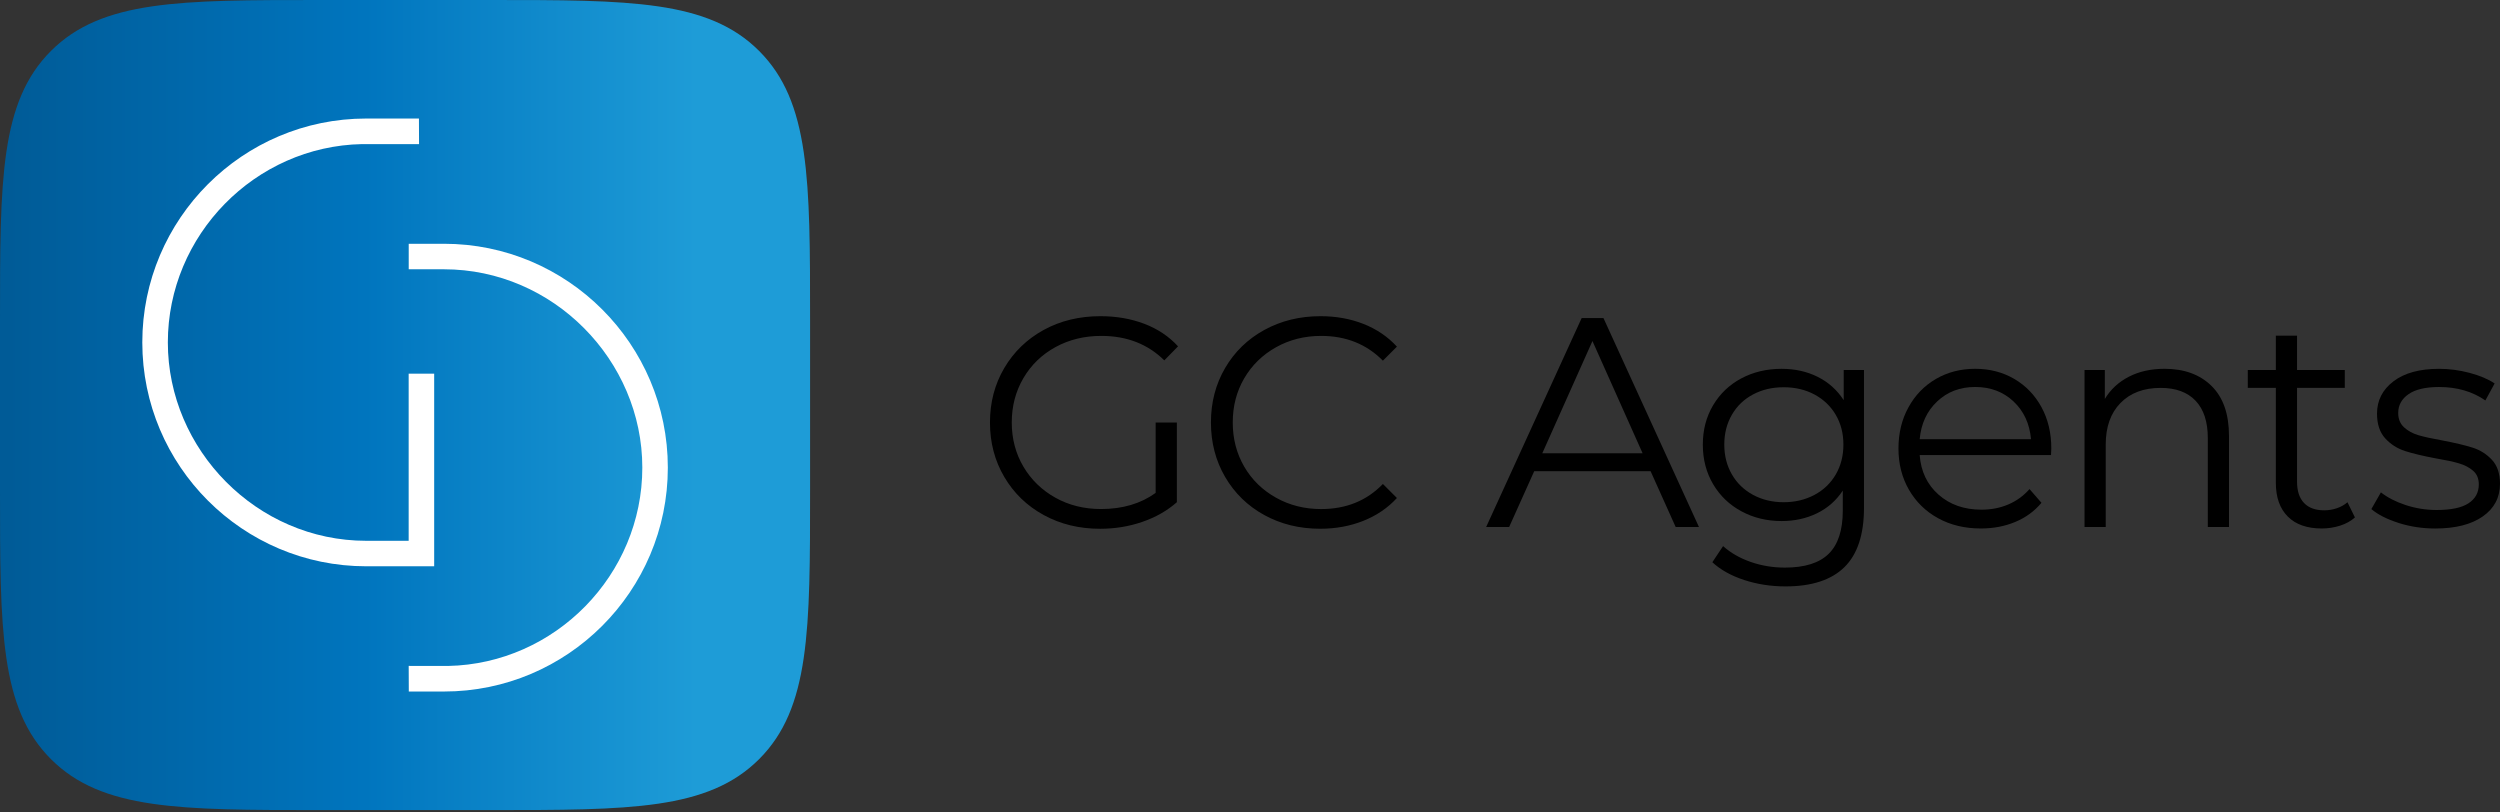 <svg width="1000" height="325" viewBox="0 0 1000 325" fill="none" xmlns="http://www.w3.org/2000/svg">
<rect x="0" y="0" width="1000" height="325" fill="#333333" stroke="none"/>
<path d="M0 195.95C0 252.077 0 283.274 20.38 303.653C40.759 324.033 71.956 324.033 128.083 324.033H195.95C252.077 324.033 283.274 324.033 303.653 303.653C324.033 283.274 324.033 252.077 324.033 195.95V128.083C324.033 71.956 324.033 40.759 303.653 20.38C283.274 -1.02345e-05 252.077 0 195.95 0H128.083C71.956 0 40.759 -1.02345e-05 20.38 20.38C0 40.748 0 71.945 0 128.072V195.939V195.95Z" fill="url(#paint0_linear_277_71)"/>
<path d="M173.671 149.449V226.514H146.477C97.09 226.514 56.921 186.345 56.921 136.958C56.921 87.57 97.09 47.413 146.477 47.413H167.575L167.618 57.661L144.835 57.64C102.005 58.488 67.138 94.074 67.138 136.968C67.138 179.863 102.734 216.318 146.477 216.318H163.465V149.46H173.682L173.671 149.449Z" fill="white"/>
<path d="M267.133 187.053C267.133 236.44 226.965 276.609 177.588 276.609H163.519L163.476 266.36L179.219 266.382C222.049 265.534 256.927 229.937 256.927 187.053C256.927 144.169 221.33 107.714 177.588 107.714H163.487V97.508H177.588C226.965 97.508 267.133 137.677 267.133 187.053Z" fill="white"/>
<path d="M462.267 169.003H470.745V200.886C466.85 204.31 462.224 206.939 456.891 208.763C451.557 210.599 445.944 211.511 440.053 211.511C431.693 211.511 424.17 209.676 417.484 206.016C410.798 202.357 405.54 197.281 401.719 190.788C397.899 184.306 395.988 177.041 395.988 168.992C395.988 160.943 397.899 153.688 401.719 147.196C405.54 140.714 410.798 135.638 417.484 131.968C424.17 128.308 431.736 126.473 440.171 126.473C446.535 126.473 452.394 127.492 457.728 129.521C463.062 131.549 467.558 134.554 471.218 138.535L465.723 144.148C459.112 137.623 450.72 134.361 440.525 134.361C433.753 134.361 427.647 135.852 422.195 138.836C416.744 141.819 412.462 145.962 409.36 151.252C406.259 156.543 404.703 162.456 404.703 168.981C404.703 175.506 406.259 181.398 409.36 186.656C412.462 191.915 416.722 196.046 422.142 199.073C427.55 202.099 433.646 203.612 440.407 203.612C449.003 203.612 456.29 201.466 462.257 197.163V168.981L462.267 169.003Z" fill="black"/>
<path d="M505.699 206.016C499.056 202.357 493.84 197.281 490.052 190.788C486.274 184.306 484.375 177.041 484.375 168.992C484.375 160.943 486.264 153.688 490.052 147.196C493.829 140.714 499.066 135.638 505.752 131.968C512.438 128.308 519.918 126.473 528.203 126.473C534.417 126.473 540.147 127.503 545.395 129.574C550.654 131.646 555.107 134.672 558.767 138.653L553.154 144.266C546.629 137.655 538.387 134.361 528.439 134.361C521.828 134.361 515.819 135.874 510.41 138.9C505.001 141.927 500.762 146.069 497.693 151.317C494.623 156.565 493.1 162.467 493.1 168.992C493.1 175.517 494.634 181.408 497.693 186.667C500.751 191.925 504.99 196.057 510.41 199.083C515.819 202.11 521.828 203.623 528.439 203.623C538.473 203.623 546.704 200.275 553.154 193.589L558.767 199.202C555.107 203.183 550.632 206.231 545.331 208.334C540.04 210.448 534.288 211.5 528.074 211.5C519.8 211.5 512.331 209.665 505.688 206.005L505.699 206.016Z" fill="black"/>
<path d="M660.256 188.47H613.691L603.657 210.803H594.46L632.665 127.224H641.379L679.584 210.803H670.269L660.235 188.47H660.256ZM657.037 181.301L636.979 136.41L616.922 181.301H657.037Z" fill="black"/>
<path d="M745.595 147.99V203.151C745.595 213.818 742.987 221.717 737.771 226.857C732.555 231.987 724.7 234.562 714.194 234.562C708.377 234.562 702.872 233.704 697.656 231.998C692.44 230.281 688.201 227.92 684.939 224.893L689.232 218.443C692.258 221.148 695.939 223.262 700.275 224.775C704.61 226.288 709.171 227.04 713.947 227.04C721.91 227.04 727.758 225.194 731.504 221.491C735.249 217.789 737.116 212.037 737.116 204.235V196.24C734.487 200.221 731.042 203.247 726.793 205.319C722.532 207.39 717.821 208.42 712.648 208.42C706.757 208.42 701.401 207.132 696.594 204.535C691.775 201.949 687.998 198.322 685.25 193.675C682.503 189.017 681.129 183.748 681.129 177.856C681.129 171.965 682.503 166.717 685.25 162.091C687.998 157.477 691.754 153.892 696.529 151.349C701.305 148.806 706.681 147.528 712.648 147.528C717.982 147.528 722.8 148.602 727.093 150.748C731.386 152.894 734.852 156.006 737.481 160.063V148.001H745.605L745.595 147.99ZM725.773 197.957C729.433 196.003 732.276 193.278 734.316 189.779C736.344 186.281 737.363 182.299 737.363 177.835C737.363 173.37 736.344 169.421 734.316 165.955C732.287 162.488 729.454 159.784 725.837 157.831C722.21 155.878 718.1 154.901 713.475 154.901C708.849 154.901 704.857 155.856 701.24 157.766C697.613 159.677 694.791 162.381 692.762 165.89C690.734 169.389 689.715 173.37 689.715 177.835C689.715 182.299 690.734 186.27 692.762 189.779C694.791 193.278 697.613 196.003 701.24 197.957C704.868 199.91 708.946 200.886 713.475 200.886C718.003 200.886 722.114 199.91 725.773 197.957Z" fill="black"/>
<path d="M820.416 182.02H767.873C768.356 188.545 770.857 193.825 775.396 197.839C779.936 201.863 785.667 203.87 792.588 203.87C796.484 203.87 800.068 203.172 803.331 201.777C806.593 200.382 809.416 198.332 811.809 195.628L816.585 201.123C813.794 204.471 810.317 207.014 806.132 208.763C801.957 210.513 797.353 211.393 792.342 211.393C785.892 211.393 780.183 210.019 775.203 207.272C770.224 204.524 766.35 200.725 763.559 195.864C760.769 191.013 759.385 185.519 759.385 179.391C759.385 173.263 760.715 167.768 763.388 162.918C766.049 158.067 769.719 154.279 774.377 151.574C779.034 148.87 784.271 147.518 790.077 147.518C795.883 147.518 801.099 148.87 805.724 151.574C810.339 154.279 813.966 158.046 816.585 162.853C819.214 167.672 820.523 173.177 820.523 179.391L820.405 182.02H820.416ZM774.86 160.589C770.76 164.452 768.431 169.485 767.873 175.688H812.41C811.852 169.475 809.523 164.442 805.424 160.589C801.324 156.726 796.205 154.794 790.077 154.794C783.95 154.794 778.949 156.726 774.849 160.589H774.86Z" fill="black"/>
<path d="M884.613 154.375C889.27 158.958 891.599 165.622 891.599 174.379V210.803H883.121V175.216C883.121 168.691 881.49 163.712 878.227 160.288C874.965 156.865 870.307 155.159 864.255 155.159C857.483 155.159 852.139 157.166 848.2 161.19C844.262 165.214 842.287 170.763 842.287 177.845V210.803H833.809V148.001H841.933V159.58C844.24 155.76 847.438 152.798 851.548 150.684C855.648 148.58 860.402 147.518 865.822 147.518C873.699 147.518 879.966 149.804 884.624 154.386L884.613 154.375Z" fill="black"/>
<path d="M941.974 206.971C940.386 208.399 938.411 209.504 936.061 210.255C933.71 211.006 931.264 211.393 928.72 211.393C922.829 211.393 918.289 209.804 915.112 206.617C911.925 203.43 910.337 198.933 910.337 193.127V155.159H899.111V147.99H910.337V134.264H918.815V147.99H937.917V155.159H918.815V192.655C918.815 196.401 919.749 199.244 921.616 201.198C923.483 203.151 926.177 204.127 929.675 204.127C931.425 204.127 933.12 203.848 934.751 203.29C936.383 202.732 937.799 201.938 938.99 200.897L941.974 206.982V206.971Z" fill="black"/>
<path d="M959.466 209.182C954.809 207.712 951.171 205.855 948.542 203.634L952.362 196.948C954.991 199.019 958.286 200.704 962.267 202.024C966.249 203.333 970.391 203.999 974.684 203.999C980.415 203.999 984.654 203.108 987.401 201.316C990.148 199.523 991.522 197.002 991.522 193.739C991.522 191.432 990.76 189.618 989.258 188.309C987.744 187 985.834 186.002 983.527 185.325C981.22 184.649 978.15 183.995 974.33 183.351C969.232 182.396 965.133 181.419 962.031 180.421C958.93 179.423 956.279 177.738 954.09 175.345C951.901 172.952 950.806 169.657 950.806 165.44C950.806 160.181 952.995 155.888 957.374 152.54C961.752 149.192 967.837 147.528 975.639 147.528C979.696 147.528 983.763 148.065 987.82 149.138C991.876 150.211 995.224 151.628 997.854 153.377L994.151 160.181C988.979 156.597 982.808 154.805 975.639 154.805C970.23 154.805 966.142 155.76 963.405 157.67C960.658 159.58 959.284 162.091 959.284 165.193C959.284 167.586 960.057 169.485 961.613 170.924C963.169 172.351 965.09 173.413 967.408 174.089C969.715 174.765 972.903 175.463 976.959 176.182C981.971 177.137 985.995 178.092 989.022 179.047C992.048 180.003 994.634 181.634 996.781 183.941C998.927 186.248 1000 189.436 1000 193.492C1000 198.987 997.714 203.344 993.132 206.563C988.549 209.783 982.207 211.403 974.083 211.403C968.985 211.403 964.113 210.663 959.456 209.193L959.466 209.182Z" fill="black"/>
<defs>
<linearGradient id="paint0_linear_277_71" x1="324.043" y1="162.006" x2="0" y2="162.006" gradientUnits="userSpaceOnUse">
<stop offset="0.14" stop-color="#1E9CD7"/>
<stop offset="0.55" stop-color="#0075BE"/>
<stop offset="0.99" stop-color="#005B97"/>
</linearGradient>
</defs>
</svg>
